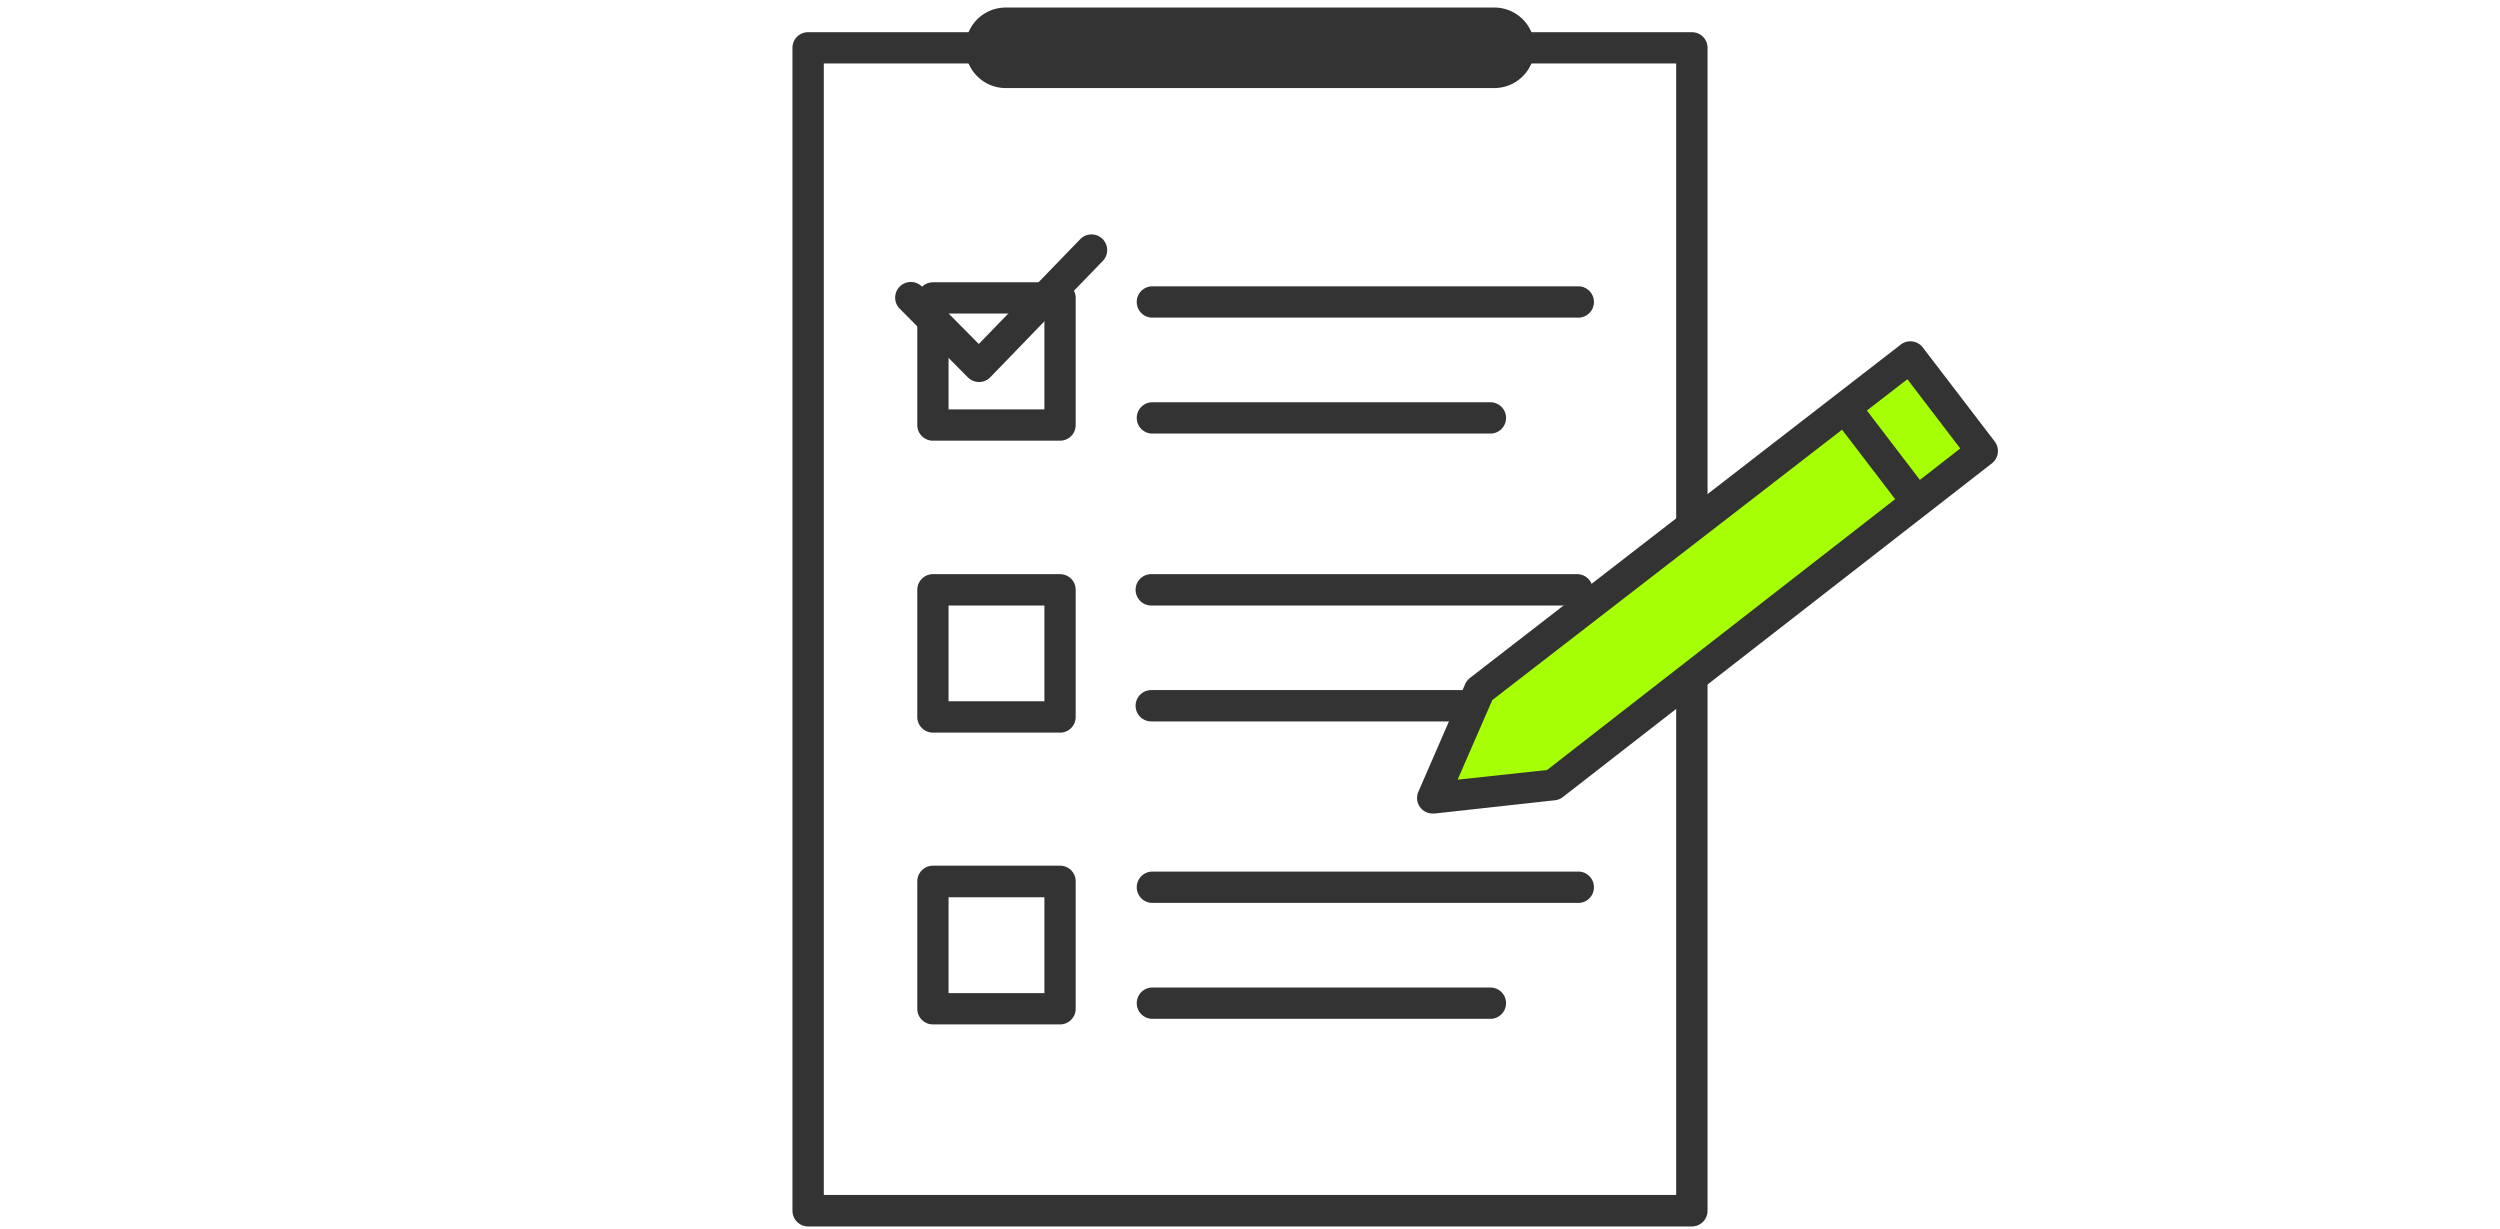 <svg xmlns="http://www.w3.org/2000/svg" viewBox="0 0 295 145"><defs><style>.cls-1{fill:#fff;}.cls-2{fill:#333;}.cls-3{fill:#a6ff04;}</style></defs><g id="レイヤー_2" data-name="レイヤー 2"><rect class="cls-1" width="295" height="145"/><rect class="cls-1" x="95.36" y="5.64" width="104.28" height="137.23"/><path class="cls-2" d="M199.64,144.72H95.36a1.85,1.85,0,0,1-1.85-1.85V5.64A1.84,1.84,0,0,1,95.36,3.8H199.64a1.84,1.84,0,0,1,1.85,1.84V142.87A1.85,1.85,0,0,1,199.64,144.72ZM97.21,141H197.79V7.49H97.21Z"/><path class="cls-2" d="M176,51.16H135.85a1.85,1.85,0,0,1,0-3.69H176a1.85,1.85,0,0,1,0,3.69Z"/><path class="cls-2" d="M186.1,37.48H135.85a1.85,1.85,0,0,1,0-3.69H186.1a1.85,1.85,0,1,1,0,3.69Z"/><path class="cls-2" d="M176,85.13H135.85a1.85,1.85,0,0,1,0-3.7H176a1.85,1.85,0,0,1,0,3.7Z"/><path class="cls-2" d="M186.1,71.45H135.85a1.85,1.85,0,0,1,0-3.7H186.1a1.85,1.85,0,1,1,0,3.7Z"/><path class="cls-2" d="M176,120.22H135.85a1.85,1.85,0,0,1,0-3.69H176a1.85,1.85,0,0,1,0,3.69Z"/><path class="cls-2" d="M186.1,106.54H135.85a1.85,1.85,0,0,1,0-3.69H186.1a1.85,1.85,0,1,1,0,3.69Z"/><rect class="cls-1" x="110.09" y="35.17" width="15" height="15"/><path class="cls-2" d="M125.09,52h-15a1.84,1.84,0,0,1-1.85-1.84v-15a1.85,1.85,0,0,1,1.85-1.85h15a1.84,1.84,0,0,1,1.84,1.85v15A1.84,1.84,0,0,1,125.09,52Zm-13.16-3.69h11.31V37H111.93Z"/><rect class="cls-1" x="110.09" y="69.6" width="15" height="15"/><path class="cls-2" d="M125.09,86.45h-15a1.85,1.85,0,0,1-1.85-1.85v-15a1.85,1.85,0,0,1,1.85-1.85h15a1.84,1.84,0,0,1,1.84,1.85v15A1.84,1.84,0,0,1,125.09,86.45Zm-13.16-3.7h11.31V71.45H111.93Z"/><rect class="cls-1" x="110.09" y="104.04" width="15" height="15"/><path class="cls-2" d="M125.09,120.88h-15a1.84,1.84,0,0,1-1.85-1.84V104a1.85,1.85,0,0,1,1.85-1.85h15a1.84,1.84,0,0,1,1.84,1.85v15A1.84,1.84,0,0,1,125.09,120.88Zm-13.16-3.69h11.31V105.88H111.93Z"/><polygon class="cls-3" points="183.29 92.59 169.06 94.13 174.59 81.44 225.43 42.1 233.91 53.2 183.29 92.59"/><path class="cls-2" d="M169.06,96a1.87,1.87,0,0,1-1.49-.75,1.83,1.83,0,0,1-.2-1.83l5.52-12.7a2,2,0,0,1,.56-.72l50.84-39.34a1.85,1.85,0,0,1,2.6.34l8.49,11.1a1.85,1.85,0,0,1-.34,2.58L184.42,94.05a1.86,1.86,0,0,1-.93.38L169.26,96Zm14.23-3.39h0Zm-7.2-10L172,92l10.55-1.14,48.76-37.94-6.24-8.17Z"/><line class="cls-3" x1="225.78" y1="58.69" x2="218.33" y2="48.94"/><rect class="cls-2" x="220.21" y="47.68" width="3.7" height="12.27" transform="translate(12.97 145.93) rotate(-37.4)"/><path class="cls-2" d="M115.52,45.08a1.86,1.86,0,0,1-1.31-.55l-8-8.06a1.85,1.85,0,1,1,2.62-2.61l6.67,6.73,12-12.4a1.85,1.85,0,0,1,2.66,2.57L116.85,44.52a1.85,1.85,0,0,1-1.31.56Z"/><path class="cls-2" d="M176.33,10.39H118.67a4.75,4.75,0,1,1,0-9.5h57.66a4.75,4.75,0,0,1,0,9.5Z"/></g></svg>